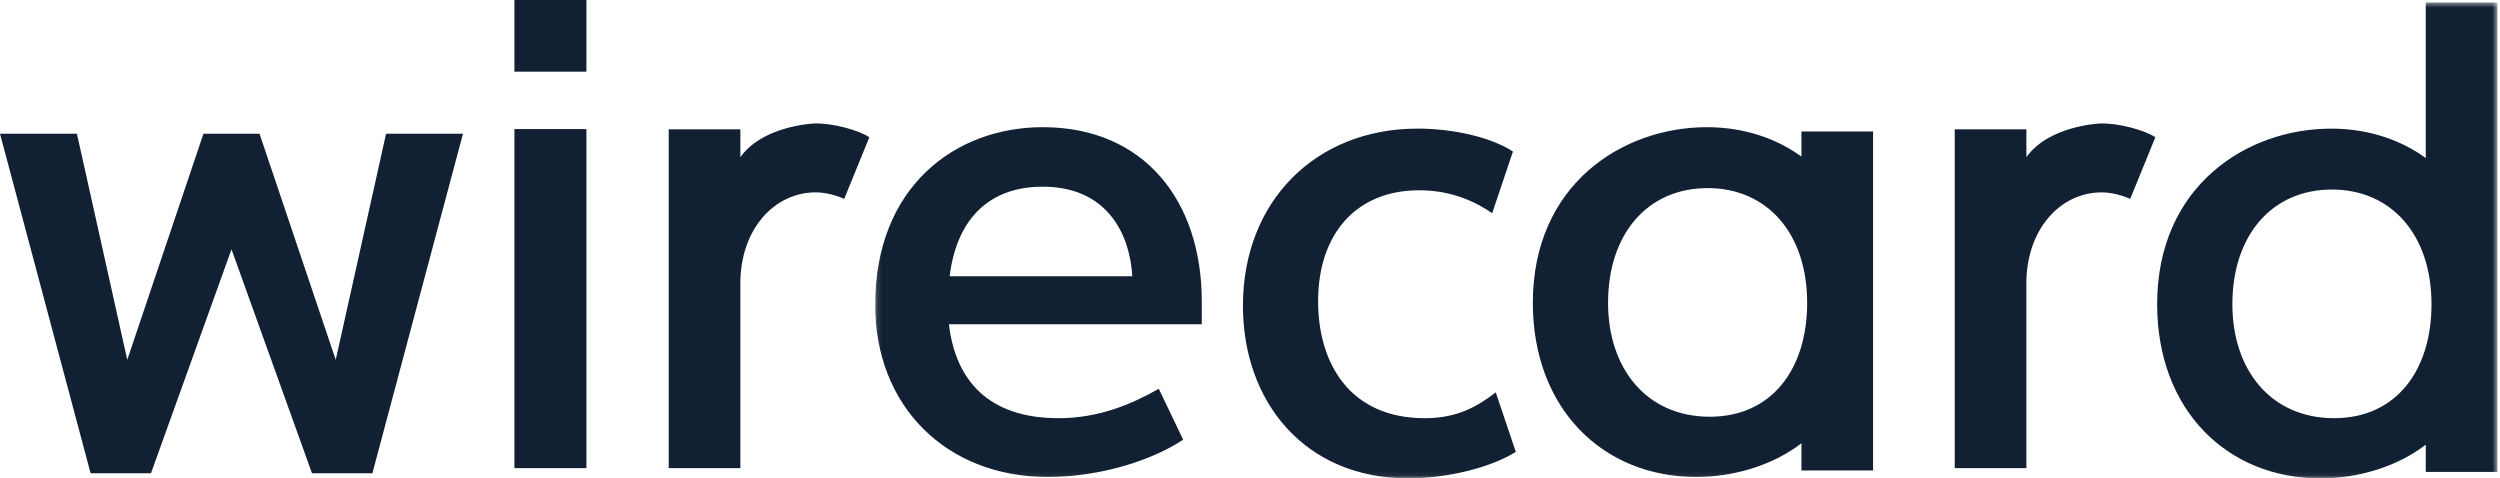<svg xmlns="http://www.w3.org/2000/svg" xmlns:xlink="http://www.w3.org/1999/xlink" viewBox="0 0 486 93"><defs><path id="a" d="M.131.48h315.362v92.454H.13z"></path></defs><g fill="none" fill-rule="evenodd"><path fill="#112032" d="M75.05 26l-9.784 43.954L50.452 26H39.548L24.74 69.954 14.954 26H0l17.612 66h11.736l15.655-43.534L60.65 92h11.743L90 26H75.05M100 13.935h14V0h-14v13.935zM100 91h14V25.085h-14V91z"></path><g transform="translate(170)"><mask id="b" fill="#fff"><use xlink:href="#a"></use></mask><path d="M33.685 92.72C13.775 92.72.131 78.787.131 59.277c0-22.984 15.59-34.553 32.58-34.553 19.637 0 30.912 14.212 30.912 33.862v4.456h-49.15c1.248 10.726 7.52 18.254 21.303 18.254 7.937 0 14.342-2.788 19.492-5.715l4.738 9.894c-5.853 3.898-15.874 7.245-26.32 7.245M14.61 53.706h35.507c-.419-7.803-4.599-17.413-17.407-17.413-11.138 0-16.85 7.105-18.1 17.413m89.178 39.293c-20.19 0-32.162-14.909-32.162-33.577 0-20.207 14.057-34.42 33.967-34.42 6.549 0 14.068 1.536 18.522 4.458l-4.035 11.986c-3.206-2.23-7.938-4.457-14.203-4.457-12.117 0-19.636 8.356-19.636 21.597 0 11.84 5.99 22.71 20.75 22.71 6.266 0 10.162-2.23 13.786-5.018l3.895 11.567c-4.87 3.062-13.366 5.154-20.884 5.154m90.339-67.437v65.903h-13.924v-5.292c-5.43 4.177-12.947 6.547-20.467 6.547-18.105 0-31.75-13.236-31.75-33.854 0-22.991 17.408-34.141 33.834-34.141 7.52 0 13.784 2.37 18.383 5.711v-4.874h13.924zm-51.52 33.304c0 12.815 7.518 22.148 19.771 22.148 12.112 0 18.935-9.333 18.935-22.148 0-13.521-7.793-22.3-19.347-22.3-11.7 0-19.358 8.919-19.358 22.3zM315.493.48v91.265h-13.925v-5.293C296.135 90.63 288.615 93 281.1 93c-18.104 0-31.749-13.241-31.749-33.86 0-22.99 17.402-34.135 33.834-34.135 7.519 0 13.784 2.37 18.382 5.711V.48h13.925zm-51.52 58.66c0 12.821 7.52 22.154 19.77 22.154 12.113 0 18.94-9.333 18.94-22.155 0-13.514-7.804-22.292-19.358-22.292-11.694 0-19.352 8.918-19.352 22.292z" fill="#112032" mask="url(#b)"></path></g><path d="M408.277 24.005h-.006c-.018 0-.032.003-.05.004-.534.024-10.047.564-14.292 6.55V25.14H380V91h13.929V55.078c0-10.441 6.544-17.68 14.624-17.68 1.951 0 3.902.552 5.57 1.248L419 26.672c-2.063-1.337-7.03-2.772-10.723-2.667m-250.001 0h-.005c-.018 0-.033.003-.05.003-.536.026-10.047.566-14.294 6.549v-5.418H130V91h13.927V55.076c0-10.44 6.546-17.68 14.625-17.68 1.952 0 3.903.552 5.57 1.25L169 26.673c-2.065-1.34-7.032-2.772-10.724-2.668" fill="#112032"></path></g></svg>